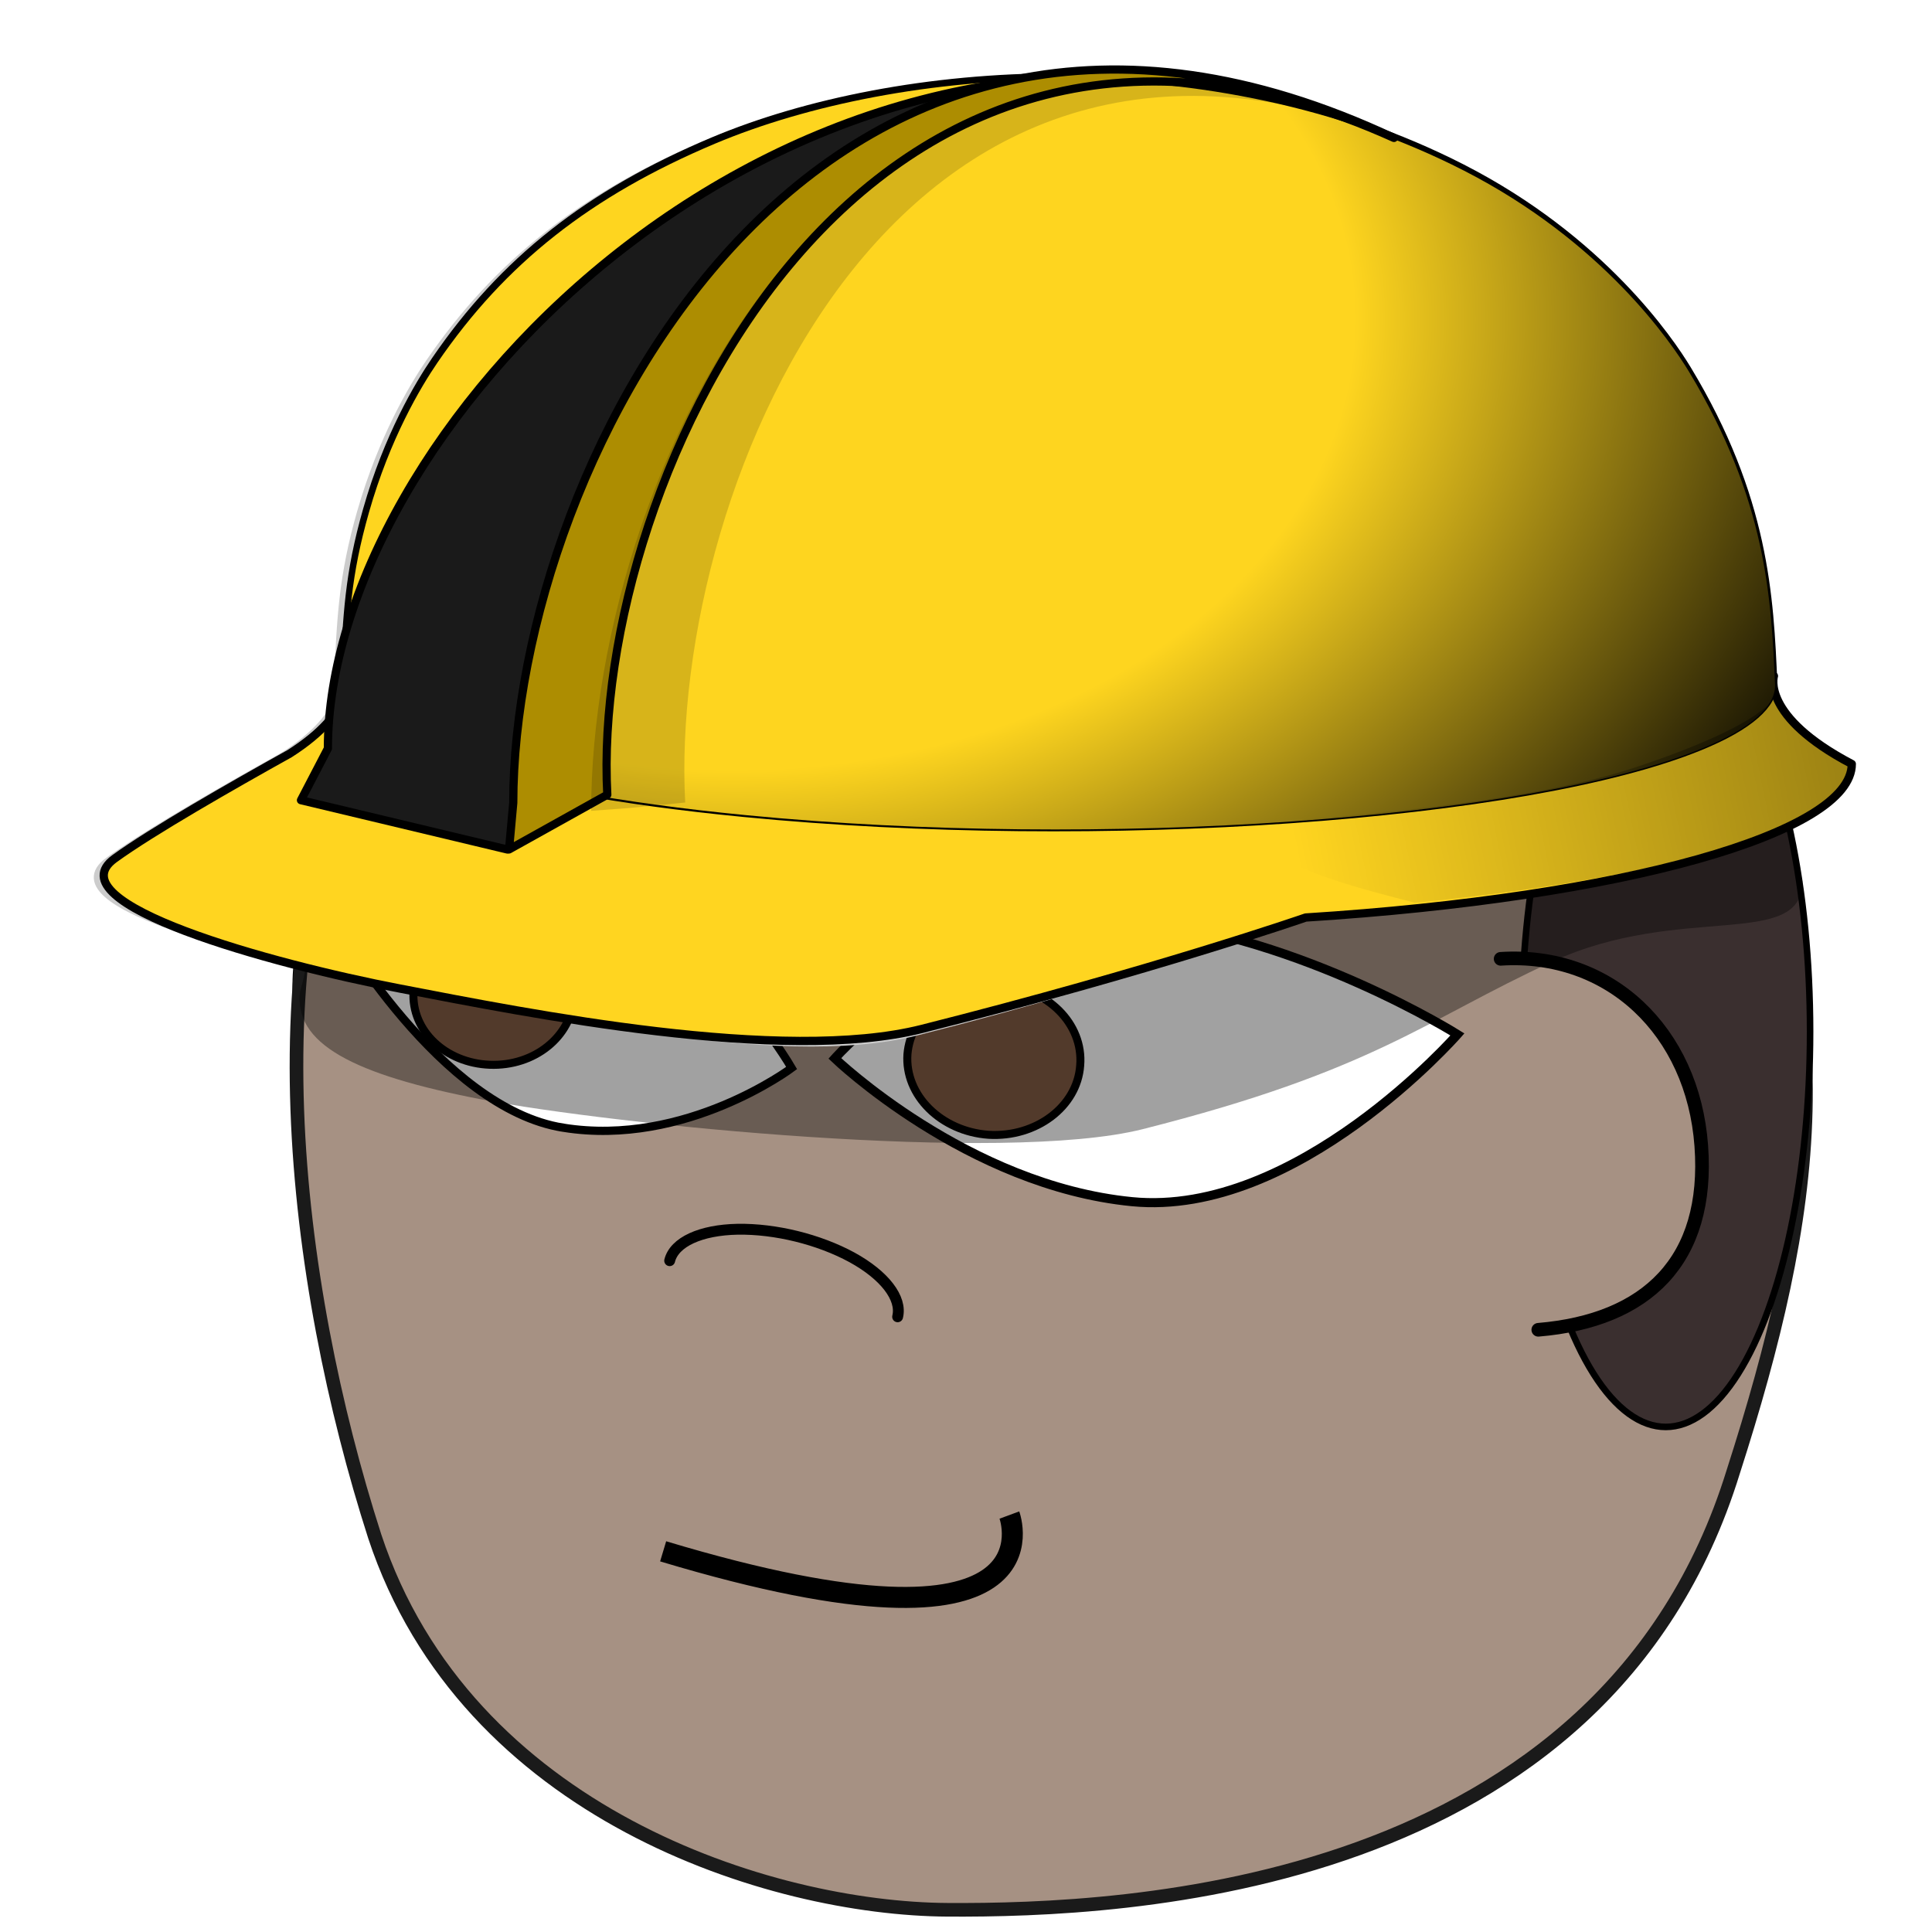<?xml version="1.0" encoding="UTF-8" standalone="no"?>
<!-- Created with Inkscape (http://www.inkscape.org/) -->

<svg
   xmlns:dc="http://purl.org/dc/elements/1.1/"
   xmlns:cc="http://creativecommons.org/ns#"
   xmlns:rdf="http://www.w3.org/1999/02/22-rdf-syntax-ns#"
   xmlns:svg="http://www.w3.org/2000/svg"
   xmlns="http://www.w3.org/2000/svg"
   xmlns:xlink="http://www.w3.org/1999/xlink"
   xmlns:sodipodi="http://sodipodi.sourceforge.net/DTD/sodipodi-0.dtd"
   xmlns:inkscape="http://www.inkscape.org/namespaces/inkscape"
   width="600mm"
   height="600mm"
   viewBox="0 0 2125.984 2125.984"
   id="svg5447"
   version="1.1"
   inkscape:version="0.91 r13725"
   sodipodi:docname="African-consruction-worker-1.svg">
  <defs
     id="defs5449">
    <linearGradient
       inkscape:collect="always"
       id="linearGradient5178">
      <stop
         style="stop-color:#000000;stop-opacity:0.38"
         offset="0"
         id="stop5180" />
      <stop
         style="stop-color:#000000;stop-opacity:0;"
         offset="1"
         id="stop5182" />
    </linearGradient>
    <linearGradient
       inkscape:collect="always"
       id="linearGradient6021">
      <stop
         style="stop-color:#ffffff;stop-opacity:1"
         offset="0"
         id="stop6023" />
      <stop
         id="stop6029"
         offset="0.429"
         style="stop-color:#a8a8a8;stop-opacity:1" />
      <stop
         style="stop-color:#000000;stop-opacity:1"
         offset="0.544"
         id="stop6033" />
      <stop
         style="stop-color:#ffffff;stop-opacity:1"
         offset="0.664"
         id="stop6031" />
      <stop
         style="stop-color:#aaaaaa;stop-opacity:1"
         offset="1"
         id="stop6025" />
    </linearGradient>
    <linearGradient
       inkscape:collect="always"
       xlink:href="#linearGradient6021"
       id="linearGradient6133"
       gradientUnits="userSpaceOnUse"
       x1="147.105"
       y1="445.523"
       x2="167.95"
       y2="469.082"
       gradientTransform="translate(-1.2688281e-5,39.017)" />
    <linearGradient
       inkscape:collect="always"
       xlink:href="#linearGradient6021"
       id="linearGradient6174"
       gradientUnits="userSpaceOnUse"
       x1="147.105"
       y1="445.523"
       x2="167.95"
       y2="469.082"
       gradientTransform="translate(-1.2688281e-5,39.017)" />
    <linearGradient
       inkscape:collect="always"
       xlink:href="#linearGradient6021"
       id="linearGradient6215"
       gradientUnits="userSpaceOnUse"
       x1="147.105"
       y1="445.523"
       x2="167.95"
       y2="469.082"
       gradientTransform="translate(-1.2688281e-5,39.017)" />
    <linearGradient
       inkscape:collect="always"
       xlink:href="#linearGradient6021"
       id="linearGradient6256"
       gradientUnits="userSpaceOnUse"
       x1="147.105"
       y1="445.523"
       x2="167.95"
       y2="469.082"
       gradientTransform="translate(-1.2688281e-5,39.017)" />
    <linearGradient
       inkscape:collect="always"
       xlink:href="#linearGradient6021"
       id="linearGradient6297"
       gradientUnits="userSpaceOnUse"
       x1="147.105"
       y1="445.523"
       x2="167.95"
       y2="469.082"
       gradientTransform="translate(-1.2688281e-5,39.017)" />
    <linearGradient
       inkscape:collect="always"
       xlink:href="#linearGradient6021"
       id="linearGradient6338"
       gradientUnits="userSpaceOnUse"
       x1="147.105"
       y1="445.523"
       x2="167.95"
       y2="469.082"
       gradientTransform="translate(-1.2688281e-5,39.017)" />
    <linearGradient
       inkscape:collect="always"
       xlink:href="#linearGradient6021"
       id="linearGradient6379"
       gradientUnits="userSpaceOnUse"
       x1="147.105"
       y1="445.523"
       x2="167.95"
       y2="469.082"
       gradientTransform="translate(-1.2688281e-5,39.017)" />
    <linearGradient
       inkscape:collect="always"
       xlink:href="#linearGradient6021"
       id="linearGradient6420"
       gradientUnits="userSpaceOnUse"
       x1="147.105"
       y1="445.523"
       x2="167.95"
       y2="469.082"
       gradientTransform="translate(-1.2688281e-5,39.017)" />
    <linearGradient
       inkscape:collect="always"
       xlink:href="#linearGradient6021"
       id="linearGradient6461"
       gradientUnits="userSpaceOnUse"
       x1="147.105"
       y1="445.523"
       x2="167.95"
       y2="469.082"
       gradientTransform="translate(-1.2688281e-5,39.017)" />
    <linearGradient
       inkscape:collect="always"
       xlink:href="#linearGradient6021"
       id="linearGradient6502"
       gradientUnits="userSpaceOnUse"
       x1="147.105"
       y1="445.523"
       x2="167.95"
       y2="469.082"
       gradientTransform="translate(-1.2688281e-5,39.017)" />
    <linearGradient
       id="linearGradient19243"
       y2="65.145"
       gradientUnits="userSpaceOnUse"
       x2="73.742"
       y1="57.833"
       x1="76.614">
      <stop
         id="stop3478"
         stop-color="#cdcdcd"
         offset="0" />
      <stop
         id="stop3480"
         stop-color="#fff"
         offset="1" />
    </linearGradient>
    <linearGradient
       id="linearGradient19245"
       y2="63.288"
       gradientUnits="userSpaceOnUse"
       x2="67.561"
       y1="57.601"
       x1="76.614">
      <stop
         id="stop3470"
         stop-color="#f0f0f0"
         offset="0" />
      <stop
         id="stop3472"
         stop-color="#fff"
         offset="1" />
    </linearGradient>
    <linearGradient
       id="linearGradient19247"
       y2="65.145"
       gradientUnits="userSpaceOnUse"
       x2="88.567"
       y1="67.118"
       x1="59.322">
      <stop
         id="stop3460"
         stop-color="#dcdcdc"
         offset="0" />
      <stop
         id="stop3462"
         stop-color="#f0f0f0"
         offset="1" />
    </linearGradient>
    <filter
       style="color-interpolation-filters:sRGB"
       id="filter5207"
       inkscape:collect="always">
      <feGaussianBlur
         id="feGaussianBlur5209"
         stdDeviation="6.046"
         inkscape:collect="always" />
    </filter>
    <radialGradient
       id="radialGradient4664"
       gradientUnits="userSpaceOnUse"
       cy="873.19"
       cx="-464.92"
       gradientTransform="translate(614.4,-728.4)"
       r="255.59"
       inkscape:collect="always">
      <stop
         id="stop48"
         style="stop-color:rgb(254, 213, 31)"
         offset=".5" />
      <stop
         id="stop50"
         style="stop-color:rgb(0, 0, 0)"
         offset="1" />
    </radialGradient>
    <linearGradient
       inkscape:collect="always"
       xlink:href="#linearGradient5178"
       id="linearGradient5184"
       x1="1914.231"
       y1="813.18"
       x2="1325.322"
       y2="933.18"
       gradientUnits="userSpaceOnUse" />
  </defs>
  <sodipodi:namedview
     id="base"
     pagecolor="#ffffff"
     bordercolor="#666666"
     borderopacity="1.0"
     inkscape:pageopacity="0.0"
     inkscape:pageshadow="2"
     inkscape:zoom="0.07752109"
     inkscape:cx="803.04781"
     inkscape:cy="-1735.483"
     inkscape:document-units="px"
     inkscape:current-layer="g18019"
     showgrid="false"
     inkscape:window-width="1916"
     inkscape:window-height="1035"
     inkscape:window-x="4"
     inkscape:window-y="1"
     inkscape:window-maximized="1"
     fit-margin-top="0"
     fit-margin-left="0"
     fit-margin-right="0"
     fit-margin-bottom="0" />
  <g
     inkscape:label="Layer 1"
     inkscape:groupmode="layer"
     id="layer1"
     style="display:inline;opacity:1"
     transform="translate(-95.637,1111.415)">
    <g
       id="g18019">
      <g
         id="g18076"
         transform="translate(103.198,-16.9)">
        <path
           d="M 292.97,97.194 C 184,27.707 73.4,170.42 76.86,262.064 l -10.137,4.09 c 0.006,-99.89 108.25,-247.13 226.25,-168.96"
           style="fill:#fed51f;stroke-width:2;filter:url(#filter5207)"
           id="path60"
           inkscape:connector-curvature="0"
           transform="matrix(5.356,0,0,3.794,-4.275,-1280.578)" />
        <path
           sodipodi:nodetypes="ccccsscc"
           d="m 109.1,280.45 -5.526,15.004 24.849,-17.417 c -3.47,-91.65 55.57,-250.32 164.55,-180.86 C 281.436,89.537 270.398,84.187 259.871,80.847 250.293,77.808 241.139,76.432 232.417,76.507 152.671,77.197 109.103,199.202 109.103,280.457 Z"
           style="fill:#fed51f;stroke-width:2;filter:url(#filter5207)"
           id="path70"
           inkscape:connector-curvature="0"
           transform="matrix(5.356,0,0,3.794,-4.275,-1280.578)" />
        <g
           id="g18050">
          <ellipse
             style="opacity:1;fill:#deaa87;fill-opacity:1;stroke:#000000;stroke-width:20.189;stroke-linecap:round;stroke-linejoin:bevel;stroke-miterlimit:4;stroke-dasharray:none;stroke-dashoffset:0;stroke-opacity:1"
             id="ellipse4364"
             cx="555.615"
             cy="-10.566"
             rx="231.224"
             ry="217.916" />
          <path
             sodipodi:nodetypes="ccczccc"
             style="fill:#a69183;fill-opacity:1;fill-rule:nonzero;stroke:#1a1a1a;stroke-width:15;stroke-linecap:round;stroke-linejoin:bevel;stroke-miterlimit:4;stroke-dasharray:none;stroke-opacity:1"
             d="m 1237.028,-697.29 c -283.849,0.621 -687.444,115.98 -829.049,370.951 -142.244,255.592 -92.487,644.478 -3.186,922.405 100.663,304.789 435.191,409.831 630.267,410.964 195.077,1.133 722.134,-20.005 864.72,-482.232 89.293,-277.927 127.831,-521.88 -13.768,-777.472 -141.607,-254.971 -365.133,-443.996 -648.985,-444.616 z"
             id="path4160"
             inkscape:connector-curvature="0" />
          <path
             style="fill:#ffffff;fill-opacity:1;fill-rule:nonzero;stroke:#000000;stroke-width:10;stroke-linecap:butt;stroke-linejoin:miter;stroke-miterlimit:4;stroke-dasharray:none;stroke-opacity:1"
             d="M 1238.069,227.805 C 1056.733,210.034 911.086,70.136 911.086,70.136 c 0,0 151.618,-169.905 332.953,-152.133 181.281,18.433 352.158,125.769 352.158,125.769 0,0 -176.792,201.804 -358.128,184.033 z"
             id="path4168"
             inkscape:connector-curvature="0" />
          <path
             style="fill:none;stroke:#000000;stroke-width:11.952px;stroke-linecap:round;stroke-linejoin:bevel;stroke-miterlimit:4;stroke-dasharray:none;stroke-opacity:1"
             d="m 729.344,292.745 c 5.041,-20.482 33.941,-33.813 74.863,-34.602 41.542,-0.637 89.235,11.101 125.736,30.945 35.879,19.691 55.291,44.913 50.25,65.395"
             id="path4172"
             inkscape:connector-curvature="0" />
          <path
             style="fill:#ffffff;fill-opacity:1;fill-rule:nonzero;stroke:#000000;stroke-width:9.08px;stroke-linecap:butt;stroke-linejoin:miter;stroke-miterlimit:4;stroke-dasharray:none;stroke-opacity:1"
             d="m 612.279,146.426 c 134.638,21.684 251.291,-65.716 251.291,-65.716 0,0 -98.87,-171.247 -234.083,-192.985 -134.637,-21.122 -267.968,34.346 -267.968,34.346 0,0 115.549,203.179 250.76,224.355 z"
             id="path4174"
             inkscape:connector-curvature="0" />
          <path
             id="path4176"
             transform="translate(94.841,-1079.029)"
             d="m 441.135,1003.01 c -1.501,0.01 -3.01,0.045 -4.525,0.117 -49.096,2.301 -86.363,38.543 -83.996,80.539 2.366,42.569 43.773,74.787 92.869,72.484 48.505,-2.301 85.771,-38.541 83.404,-81.113 -2.292,-40.684 -41.223,-72.191 -87.752,-72.027 z m 549.059,65.035 c -49.652,0.315 -90.385,33.334 -94.033,76.498 -3.189,45.287 36.996,84.989 89.301,88.711 52.305,3.102 97.594,-31.018 100.783,-76.303 3.827,-45.907 -36.358,-85.611 -88.664,-88.713 -2.482,-0.145 -4.945,-0.209 -7.387,-0.193 z"
             style="fill:#825c44;fill-opacity:1;fill-rule:nonzero;stroke:#000000;stroke-width:8.807px;stroke-linecap:butt;stroke-linejoin:miter;stroke-miterlimit:4;stroke-dasharray:none;stroke-opacity:1"
             inkscape:connector-curvature="0" />
          <path
             sodipodi:nodetypes="cc"
             inkscape:connector-curvature="0"
             id="path6366"
             d="m 722.17,612.574 c 445.393,134.061 381.002,-39.921 381.002,-39.921"
             style="fill:none;fill-rule:evenodd;stroke:#000000;stroke-width:23.119;stroke-linecap:butt;stroke-linejoin:miter;stroke-miterlimit:4;stroke-dasharray:none;stroke-opacity:1" />
          <ellipse
             ry="435.056"
             rx="158.812"
             cy="40.629"
             cx="1825.458"
             id="path5000"
             style="opacity:1;fill:#3a2f2f;fill-opacity:1;stroke:#000000;stroke-width:7.228;stroke-linecap:round;stroke-miterlimit:4;stroke-dasharray:none;stroke-opacity:1" />
          <path
             sodipodi:nodetypes="csc"
             inkscape:connector-curvature="0"
             id="path4353"
             d="m -67.486,1642.65 c -2.5e-5,119.618 -92.669,205.896 -219.587,206.928 -126.918,1.032 -188.213,-72.521 -190.402,-192.121"
             style="opacity:1;fill:#a69183;fill-opacity:1;stroke:#000000;stroke-width:15;stroke-linecap:round;stroke-linejoin:bevel;stroke-miterlimit:4;stroke-dasharray:none;stroke-dashoffset:0;stroke-opacity:1"
             transform="matrix(-0.065,-0.998,0.998,-0.065,0,0)" />
          <path
             sodipodi:nodetypes="ccccczcccc"
             inkscape:connector-curvature="0"
             id="path5048"
             style="fill:#000000;fill-opacity:0.369;stroke:none;stroke-width:2.04"
             d="m 436.297,-213.486 c 0.054,0 11.889,37.997 -62.265,85.409 -63.154,35.145 -31.286,60.742 -51.234,123.578 -8.216,58.113 57.985,92.647 200.255,119.912 142.082,27.366 573.239,71.348 726.837,32.603 254.304,-64.27 309.486,-119.292 450.574,-184.324 141.088,-65.032 275.38,-12.396 275.38,-88.448 l -19.028,-80.653 -1520.502,-8.081 z" />
          <path
             inkscape:connector-curvature="0"
             id="path9"
             style="fill:#ffffff;stroke:#cccccc;stroke-width:9.12"
             d="m 1420.566,-88.384 c 0,0 -165.853,64.771 -420.211,128.94 C 846.725,79.378 573.856,13.897 431.801,-13.372 289.525,-40.738 43.7,-97.341 111.91,-146.781 c 68.216,-49.429 264.347,-154.854 264.347,-154.854 0,0 -186.742,223.512 1044.341,213.251 z" />
          <path
             d="m 285.326,-250.933 c 0,94.268 389.102,170.717 869.141,170.717 480.001,0 869.034,-76.437 869.034,-170.717 -100.106,-52.604 -85.645,-96.9 -85.645,-96.9 l -1570.957,0 c 0.054,0 13.953,44.281 -81.574,96.877 z"
             style="fill:#ffffff;stroke:#cccccc;stroke-width:9.12"
             id="path13"
             inkscape:connector-curvature="0" />
          <path
             inkscape:connector-curvature="0"
             id="path19"
             style="fill:#ffffff;stroke-width:2"
             d="m 1842.309,-685.277 c -19.432,-32.137 -94.723,-143.134 -247.78,-221.272 -277.464,-141.826 -621.527,-114.77 -823.828,-29.637 -136.705,57.643 -230.882,131.926 -305.498,240.985 -18.211,26.64 -52.158,83.483 -75.425,164.804 -20.134,70.532 -22.073,115.011 -25.313,188.882 0.161,61.724 161.777,117.395 440.253,144.504 389.724,37.828 860.732,4.969 1051.893,-73.382 54.702,-22.408 80.524,-46.253 80.417,-69.476 -4.033,-95.445 -8.902,-203.572 -94.734,-345.41 z" />
          <path
             inkscape:connector-curvature="0"
             id="path23"
             style="fill:none;stroke:#cccccc;stroke-width:9.12"
             d="m 1842.309,-685.277 c -19.432,-32.137 -94.723,-143.134 -247.78,-221.272 -277.464,-141.826 -621.527,-114.77 -823.828,-29.637 -136.705,57.643 -230.882,131.926 -305.498,240.985 -18.211,26.64 -52.158,83.483 -75.425,164.804 -20.134,70.532 -22.073,115.011 -25.313,188.882 0.161,61.724 161.777,117.395 440.253,144.504 389.724,37.828 860.732,4.969 1051.893,-73.382 54.702,-22.408 80.524,-46.253 80.417,-69.476 -4.033,-95.445 -8.902,-203.572 -94.734,-345.41 z" />
          <path
             sodipodi:nodetypes="cccccccccc"
             d="m 373.44,-350.629 c 0.054,0 11.889,37.997 -62.265,85.409 -63.154,35.145 -151.279,85.518 -192.655,115.496 C 50.304,-100.183 290.358,-33.944 432.627,-6.679 574.71,20.687 853.393,76.459 1006.991,37.714 c 254.304,-64.27 422.25,-122.588 422.25,-122.588 349.767,-22.067 600.923,-92.891 600.923,-168.944 -100.171,-52.596 -85.698,-96.815 -85.698,-96.815 l -1571.01,0 z"
             style="fill:#ffd520;stroke:#000000;stroke-width:9.12;stroke-linecap:round;stroke-linejoin:round;stroke-miterlimit:4;stroke-dasharray:none"
             id="path27"
             inkscape:connector-curvature="0" />
          <path
             d="m 1848.897,-688.15 c -19.432,-32.114 -94.761,-143.064 -247.775,-221.275 -277.438,-141.822 -621.473,-114.735 -823.828,-29.614 -136.791,57.647 -230.914,131.922 -305.472,240.892 -18.243,26.64 -52.271,83.483 -75.425,164.847 -20.075,70.486 -22.041,115.003 -25.329,188.781 0.112,61.727 161.857,117.492 440.371,144.508 389.713,37.925 860.678,4.965 1051.786,-73.386 54.702,-22.408 80.578,-46.167 80.46,-69.476 -4.178,-95.293 -9.063,-203.437 -94.793,-345.278 z"
             style="fill:#ffd520;stroke-width:2"
             id="path37"
             inkscape:connector-curvature="0" />
          <path
             d="m 1848.897,-688.15 c -19.432,-32.114 -94.761,-143.064 -247.775,-221.275 -277.438,-141.822 -621.473,-114.735 -823.828,-29.614 -136.791,57.647 -230.914,131.922 -305.472,240.892 -18.243,26.64 -52.271,83.483 -75.425,164.847 -20.075,70.486 -22.041,115.003 -25.329,188.781 0.112,61.727 161.857,117.492 440.371,144.508 389.713,37.925 860.678,4.965 1051.786,-73.386 54.702,-22.408 80.578,-46.167 80.46,-69.476 -4.178,-95.293 -9.063,-203.437 -94.793,-345.278 z"
             style="fill:none;stroke:#000000;stroke-width:9.12"
             id="path41"
             inkscape:connector-curvature="0" />
          <polygon
             transform="matrix(5.356,0,0,3.794,-4.275,-1280.578)"
             points="61.197,281.15 66.729,266.15 76.865,262.06 "
             style="fill:#fed51f;stroke-width:2;filter:url(#filter5207)"
             id="polygon62" />
          <g
             id="g45"
             style="stroke-width:2"
             transform="matrix(5.356,0,0,3.882,-2.185,-1305.45)">
            <path
               inkscape:connector-curvature="0"
               id="path52"
               style="fill:url(#radialGradient4664);stroke-width:2"
               d="M 345.99,159.67 C 342.362,151.398 328.298,122.819 299.73,102.673 247.932,66.142 183.7,73.119 145.92,95.045 c -25.539,14.849 -43.112,33.981 -57.032,62.05 -3.406,6.862 -9.759,21.504 -14.082,42.462 -3.748,18.156 -4.115,29.623 -4.729,48.627 0.021,15.9 30.219,30.264 82.218,37.223 72.76,9.769 160.69,1.279 196.37,-18.903 10.213,-5.772 15.044,-11.892 15.022,-17.896 -0.78,-24.546 -1.692,-52.402 -17.698,-88.938 z" />
          </g>
          <path
             sodipodi:nodetypes="ccccccc"
             inkscape:connector-curvature="0"
             id="path64"
             style="fill:#1a1a1a;fill-opacity:1;stroke:#000000;stroke-width:9.016;stroke-linecap:round;stroke-linejoin:round"
             d="M 580.134,-216.566 C 580.08,-559.577 871.118,-1110.154 1394.413,-988.824 833.25,-1123.365 353.248,-615.044 353.248,-270.895 l -29.63,56.921 226.999,54.231 29.523,-56.811 z" />
          <path
             inkscape:connector-curvature="0"
             id="path74"
             style="fill:#ad8d01;fill-opacity:1;stroke:#000000;stroke-width:9.016;stroke-linecap:round;stroke-linejoin:round"
             d="m 557.223,-210.851 -4.627,51.08 108.124,-60.235 C 642.134,-567.721 942.646,-1206.258 1526.359,-942.731 894.334,-1239.224 557.239,-589.878 557.239,-210.825 Z"
             sodipodi:nodetypes="cccccc" />
          <path
             sodipodi:nodetypes="cccccc"
             d="m 642.937,-202.28 41.831,-3.076 61.666,-6.079 C 727.848,-559.15 983.77,-1189.809 1567.483,-926.281 935.458,-1222.774 642.953,-581.307 642.953,-202.253 Z"
             style="fill:#000000;fill-opacity:0.156;stroke:none;stroke-width:2;stroke-linecap:round;stroke-linejoin:round"
             id="path5066"
             inkscape:connector-curvature="0" />
          <path
             sodipodi:nodetypes="zccccz"
             inkscape:connector-curvature="0"
             id="path5173"
             transform="translate(94.841,-1079.029)"
             d="m 1694.439,829.825 c -150.049,49.43 -450.208,60.881 -450.208,60.881 71.14,50.321 120.1,63.9 210.412,87.256 284.939,-28.014 480.68,-85.896 480.68,-152.752 -95.296,-56.807 -84.934,-74.646 -84.934,-74.646 0,0 -5.901,29.83 -155.95,79.26 z"
             style="opacity:1;fill:url(#linearGradient5184);fill-opacity:1;stroke:none;stroke-width:10;stroke-linecap:round;stroke-miterlimit:4;stroke-dasharray:none;stroke-opacity:1" />
        </g>
      </g>
    </g>
  </g>
  <g
     inkscape:groupmode="layer"
     id="layer2"
     inkscape:label="overhead"
     style="display:inline;opacity:0.177"
     transform="translate(53.372,1651.174)" />
</svg>
